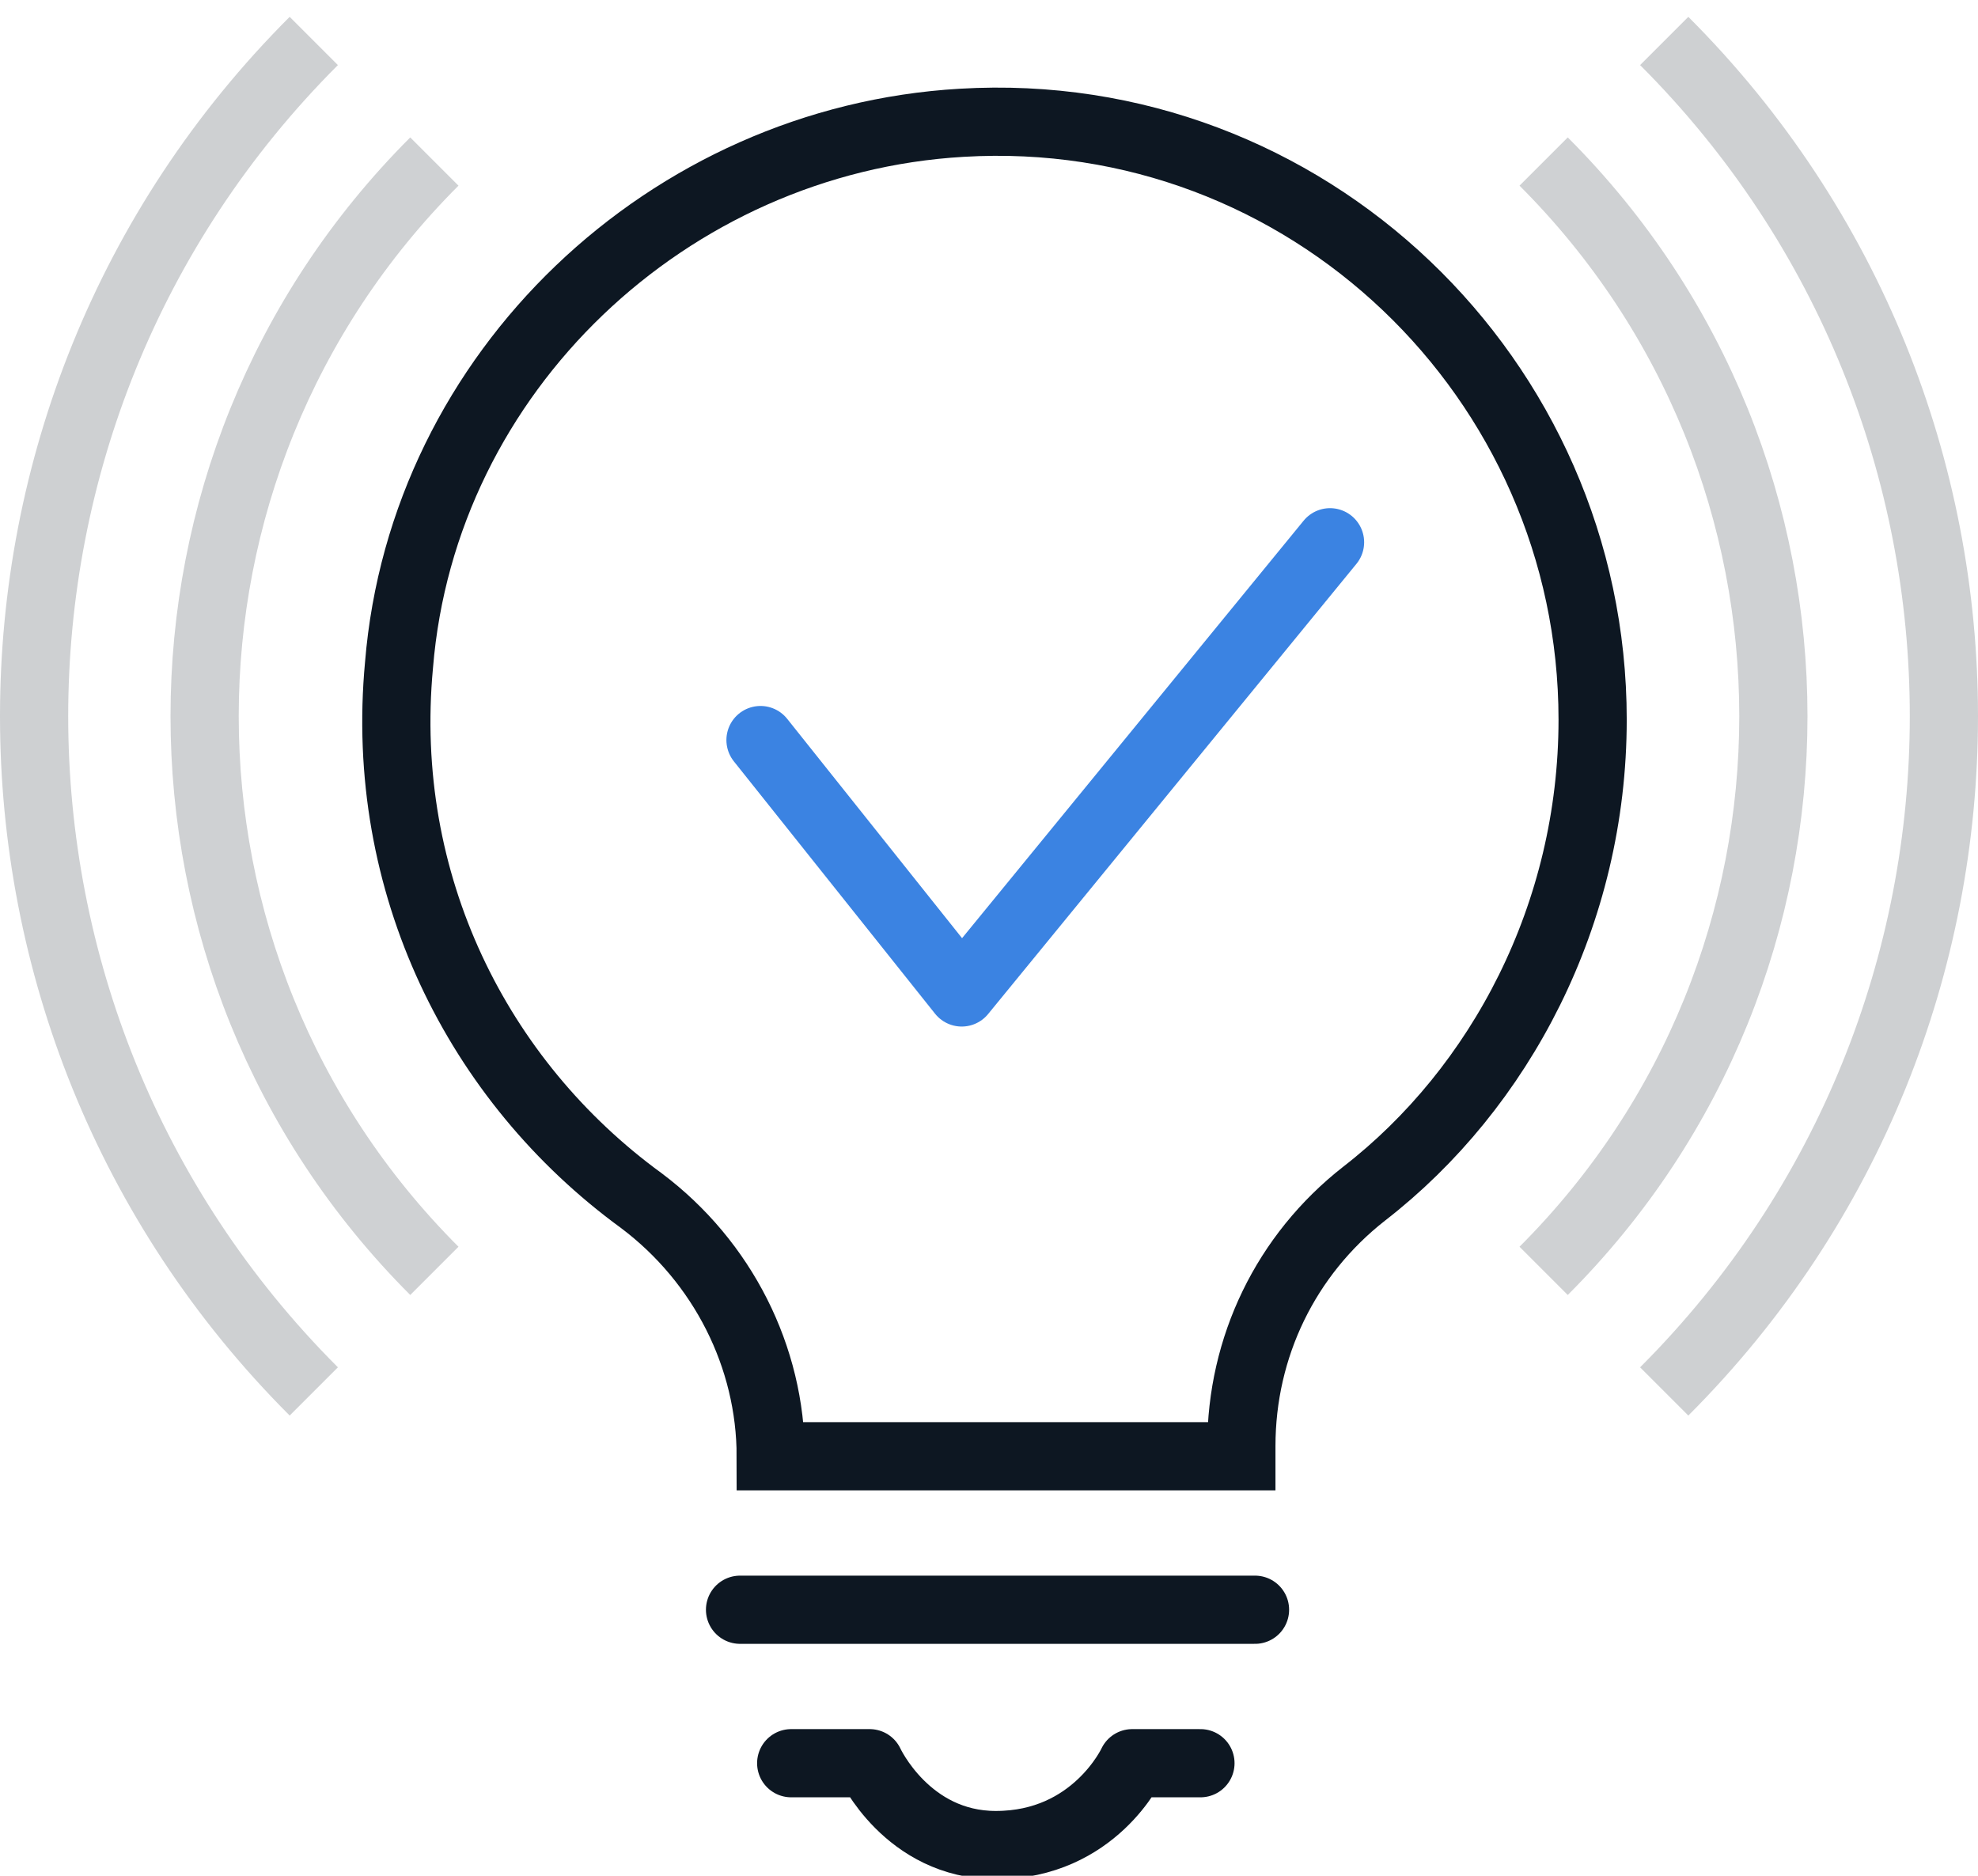 <?xml version="1.0" encoding="UTF-8"?>
<svg width="58px" height="55px" viewBox="0 0 58 55" version="1.1" xmlns="http://www.w3.org/2000/svg" xmlns:xlink="http://www.w3.org/1999/xlink">
    <title>Artboard</title>
    <g id="Artboard" stroke="none" stroke-width="1" fill="none" fill-rule="evenodd">
        <path d="M46.7,21.1 C46.7,11.1 38.3,3 28.2,3.6 C19.6,4.1 12.4,10.9 11.7,19.5 C11.1,25.9 14,31.7 18.8,35.2 C21.2,37 22.6,39.8 22.6,42.7 L22.6,42.7 L36.4,42.7 L36.4,42.4 C36.4,39.5 37.7,36.8 40,35 C44,31.9 46.7,26.8 46.7,21.1 Z" id="Path" stroke="#0D1722" stroke-width="2"></path>
        <path d="M57,21 C57,5.536 44.464,-7 29,-7 M1,21 C1,36.464 13.536,49 29,49" id="Shape" stroke="#0D1722" stroke-width="2" opacity="0.2" transform="translate(29, 21) rotate(-315) translate(-29, -21) "></path>
        <line x1="21.7" y1="47.2" x2="36.8" y2="47.2" id="Path" stroke="#0D1722" stroke-width="2" stroke-linecap="round" stroke-linejoin="round"></line>
        <path d="M23.2,51.7 L25.5,51.7 C25.5,51.7 26.6,54.1 29.2,54.1 C32.1,54.1 33.2,51.7 33.2,51.7 L35.2,51.7" id="Path" stroke="#0D1722" stroke-width="2" stroke-linecap="round" stroke-linejoin="round"></path>
        <polyline id="Path" stroke="#3B83E2" stroke-width="2" stroke-linecap="round" stroke-linejoin="round" points="22.3 21.7 28.2 29.1 39 15.9"></polyline>
        <g id="expert-17" transform="translate(-3.527, -11.527)" opacity="0.2" stroke="#0D1722" stroke-width="2">
            <path d="M55.527,32.527 C55.527,19.824 45.229,9.527 32.527,9.527 M9.527,32.527 C9.527,45.229 19.824,55.527 32.527,55.527" id="Shape" transform="translate(32.527, 32.527) rotate(-315) translate(-32.527, -32.527) "></path>
        </g>
    </g>
</svg>